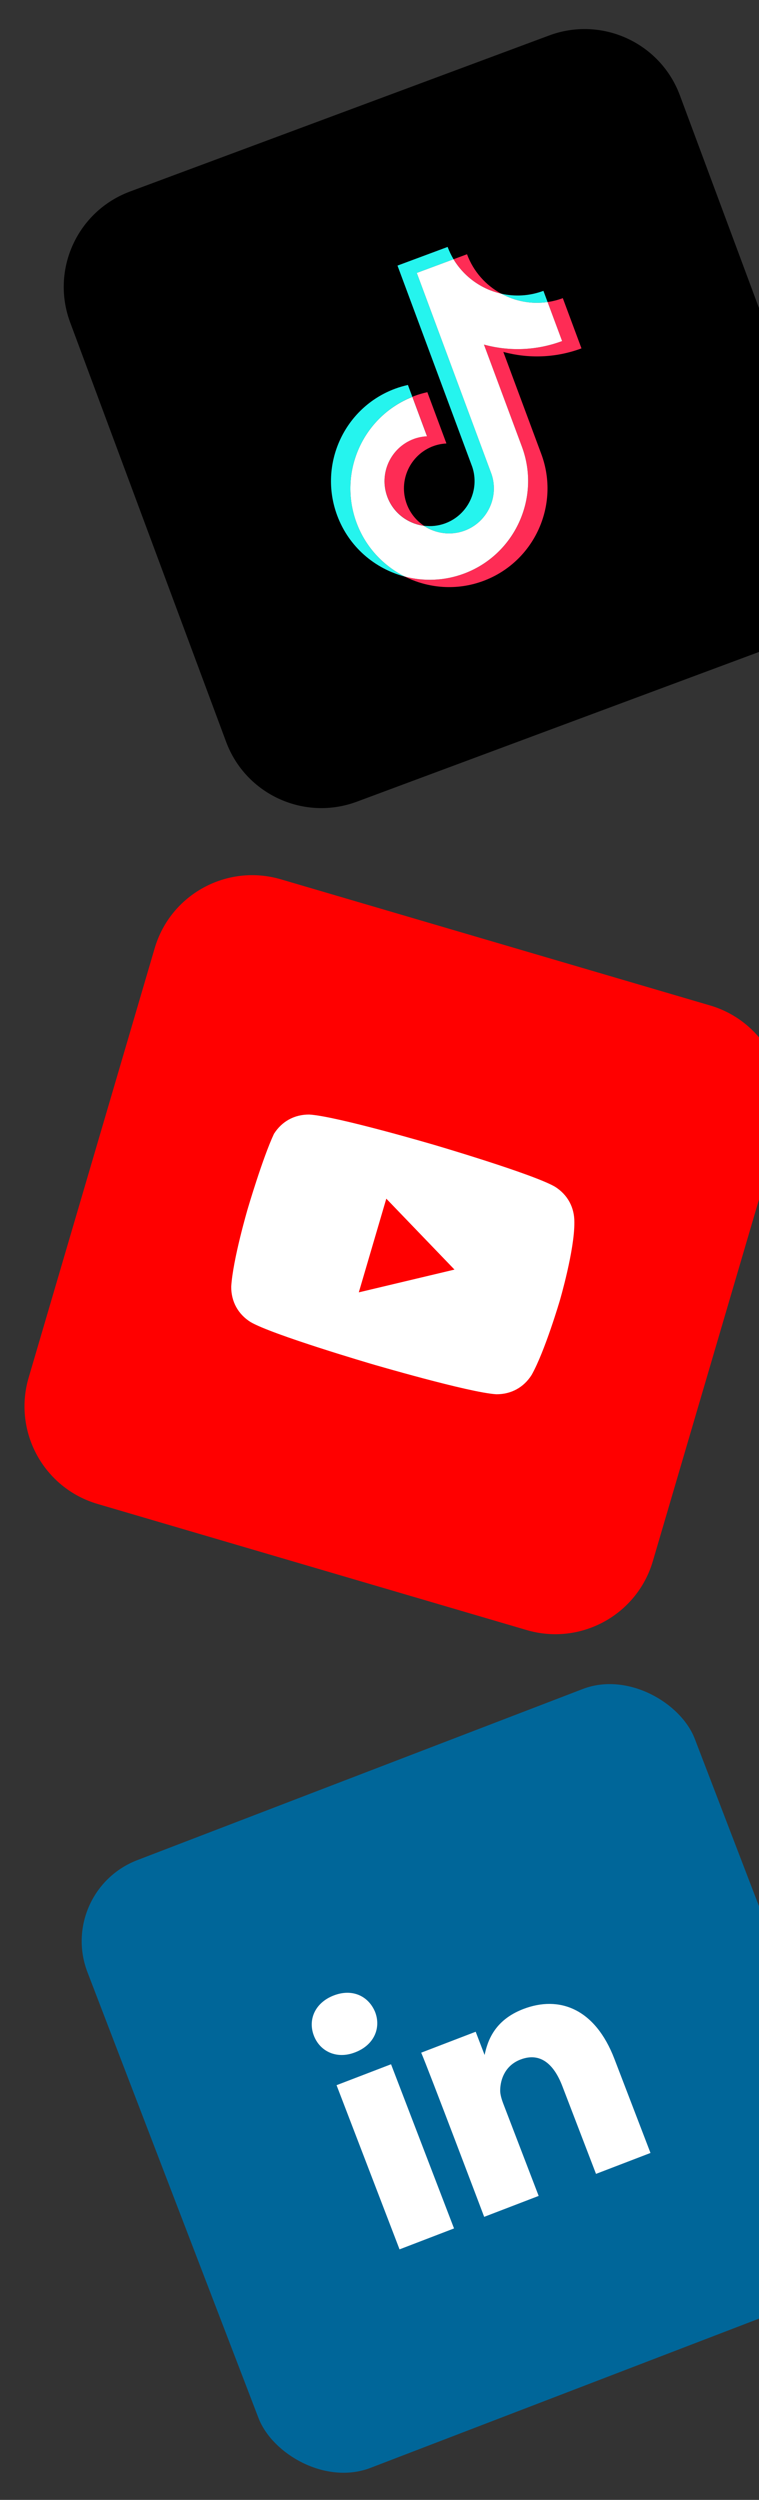 <svg width="175" height="576" viewBox="0 0 175 576" fill="none" xmlns="http://www.w3.org/2000/svg">
<rect x="0" y="0" width="175" height="576" fill="#333333" stroke="none"/>
<path d="M16.173 74.273C11.659 62.142 17.835 48.648 29.966 44.134L126.618 8.173C138.75 3.659 152.244 9.835 156.757 21.966L192.718 118.618C197.232 130.75 191.057 144.244 178.925 148.757L82.273 184.719C70.142 189.232 56.648 183.057 52.134 170.925L16.173 74.273Z" fill="black"/>
<path d="M95.07 91.433L94.052 88.697C93.068 88.92 92.086 89.197 91.102 89.563C79.362 93.913 73.37 107.02 77.745 118.78C80.428 125.989 86.395 131.032 93.332 132.848C88.372 130.368 84.297 126.062 82.214 120.464C77.903 108.876 83.67 95.978 95.07 91.433Z" fill="#25F4EE"/>
<path d="M107.13 122.267C112.364 120.319 115.092 114.551 113.348 109.29L96.1 62.886L104.569 59.735C104.042 58.845 103.582 57.895 103.209 56.894L91.647 61.196L108.894 107.6C110.639 112.861 107.911 118.629 102.677 120.577C101.052 121.181 99.369 121.345 97.742 121.131C100.406 122.935 103.88 123.476 107.13 122.267Z" fill="#25F4EE"/>
<path d="M126.256 69.594L125.296 67.013C122.062 68.217 118.707 68.379 115.559 67.663C118.769 69.406 122.514 70.149 126.256 69.594Z" fill="#25F4EE"/>
<path d="M115.558 67.663C112.037 65.751 109.179 62.613 107.678 58.578L104.584 59.73C107.022 63.843 111.055 66.651 115.558 67.663Z" fill="#FE2C55"/>
<path d="M95.417 101.113C90.058 103.107 87.322 109.092 89.318 114.456C90.708 118.194 94.043 120.656 97.742 121.131C95.993 119.966 94.578 118.267 93.786 116.14C91.791 110.777 94.527 104.792 99.886 102.798C100.886 102.425 101.919 102.237 102.93 102.181L98.531 90.359C97.547 90.583 96.565 90.859 95.58 91.225C95.408 91.289 95.258 91.363 95.086 91.427L98.461 100.497C97.434 100.559 96.417 100.741 95.417 101.113Z" fill="#FE2C55"/>
<path d="M126.255 69.594L129.601 78.585C123.601 80.818 117.323 80.964 111.581 79.397L120.338 102.932C124.708 114.676 118.722 127.799 106.972 132.17C102.441 133.856 97.687 133.987 93.332 132.848C98.776 135.576 105.3 136.139 111.441 133.855C123.175 129.489 129.182 116.376 124.807 104.616L116.05 81.081C121.792 82.648 128.069 82.502 134.069 80.27L129.764 68.698C128.592 69.134 127.42 69.427 126.255 69.594Z" fill="#FE2C55"/>
<path d="M120.338 102.932L111.581 79.397C117.323 80.964 123.601 80.818 129.601 78.585L126.255 69.594C122.513 70.15 118.768 69.406 115.558 67.663C111.055 66.651 107.037 63.837 104.568 59.736L96.1 62.886L113.347 109.29C115.091 114.551 112.364 120.319 107.13 122.267C103.879 123.476 100.421 122.929 97.732 121.153C94.027 120.662 90.698 118.215 89.307 114.478C87.312 109.114 90.048 103.129 95.407 101.135C96.407 100.763 97.44 100.575 98.451 100.519L95.076 91.449C83.669 95.978 77.903 108.876 82.214 120.464C84.297 126.062 88.366 130.352 93.332 132.848C97.687 133.987 102.441 133.856 106.972 132.17C118.706 127.805 124.708 114.676 120.338 102.932Z" fill="white"/>
<rect x="13" y="435.759" width="150" height="150" rx="20" transform="rotate(-21.002 13 435.759)" fill="#006699"/>
<path d="M104.683 513.457L90.161 475.63L77.599 480.452L92.121 518.28L104.684 513.457L104.683 513.457ZM81.9 472.876C86.28 471.195 87.891 467.243 86.498 463.613C84.99 459.932 81.262 458.123 76.965 459.773C72.666 461.423 70.942 465.325 72.367 469.037C73.761 472.668 77.602 474.526 81.818 472.907L81.899 472.876L81.9 472.876ZM111.636 510.788L124.197 505.966L116.089 484.843C115.655 483.714 115.302 482.551 115.325 481.617C115.365 479.009 116.534 475.876 120.005 474.543C124.549 472.799 127.7 475.569 129.652 480.655L137.42 500.889L149.981 496.067L141.655 474.378C137.194 462.76 128.922 459.732 120.658 462.904C113.882 465.506 112.361 470.439 111.699 473.655L111.782 473.623L109.677 468.139L97.115 472.961C98.642 476.447 111.636 510.789 111.636 510.789L111.636 510.788Z" fill="white"/>
<path d="M163.701 231.663L64.755 202.604C52.335 198.957 39.31 206.068 35.663 218.488L6.604 317.434C2.957 329.854 10.068 342.879 22.488 346.526L121.434 375.585C133.854 379.232 146.879 372.121 150.526 359.701L179.585 260.755C183.232 248.335 176.121 235.31 163.701 231.663Z" fill="#FF0000"/>
<path d="M132.427 281.592C132.452 278.18 130.864 275.271 127.98 273.447C122.979 270.512 100.041 263.776 100.041 263.776C100.041 263.776 77.554 257.172 71.311 256.804C67.898 256.779 64.989 258.367 63.165 261.251C60.548 266.834 57.114 278.528 57.114 278.528C57.114 278.528 53.68 290.221 53.312 296.464C53.287 299.877 54.875 302.786 57.759 304.61C62.76 307.544 85.698 314.281 85.698 314.281C85.698 314.281 108.185 320.885 114.429 321.253C117.841 321.278 120.75 319.69 122.574 316.805C125.641 311.355 129.075 299.661 129.075 299.661C129.075 299.661 132.509 287.968 132.427 281.592ZM82.728 297.775L89.068 276.187L104.788 292.529L82.728 297.775Z" fill="white"/>
</svg>

